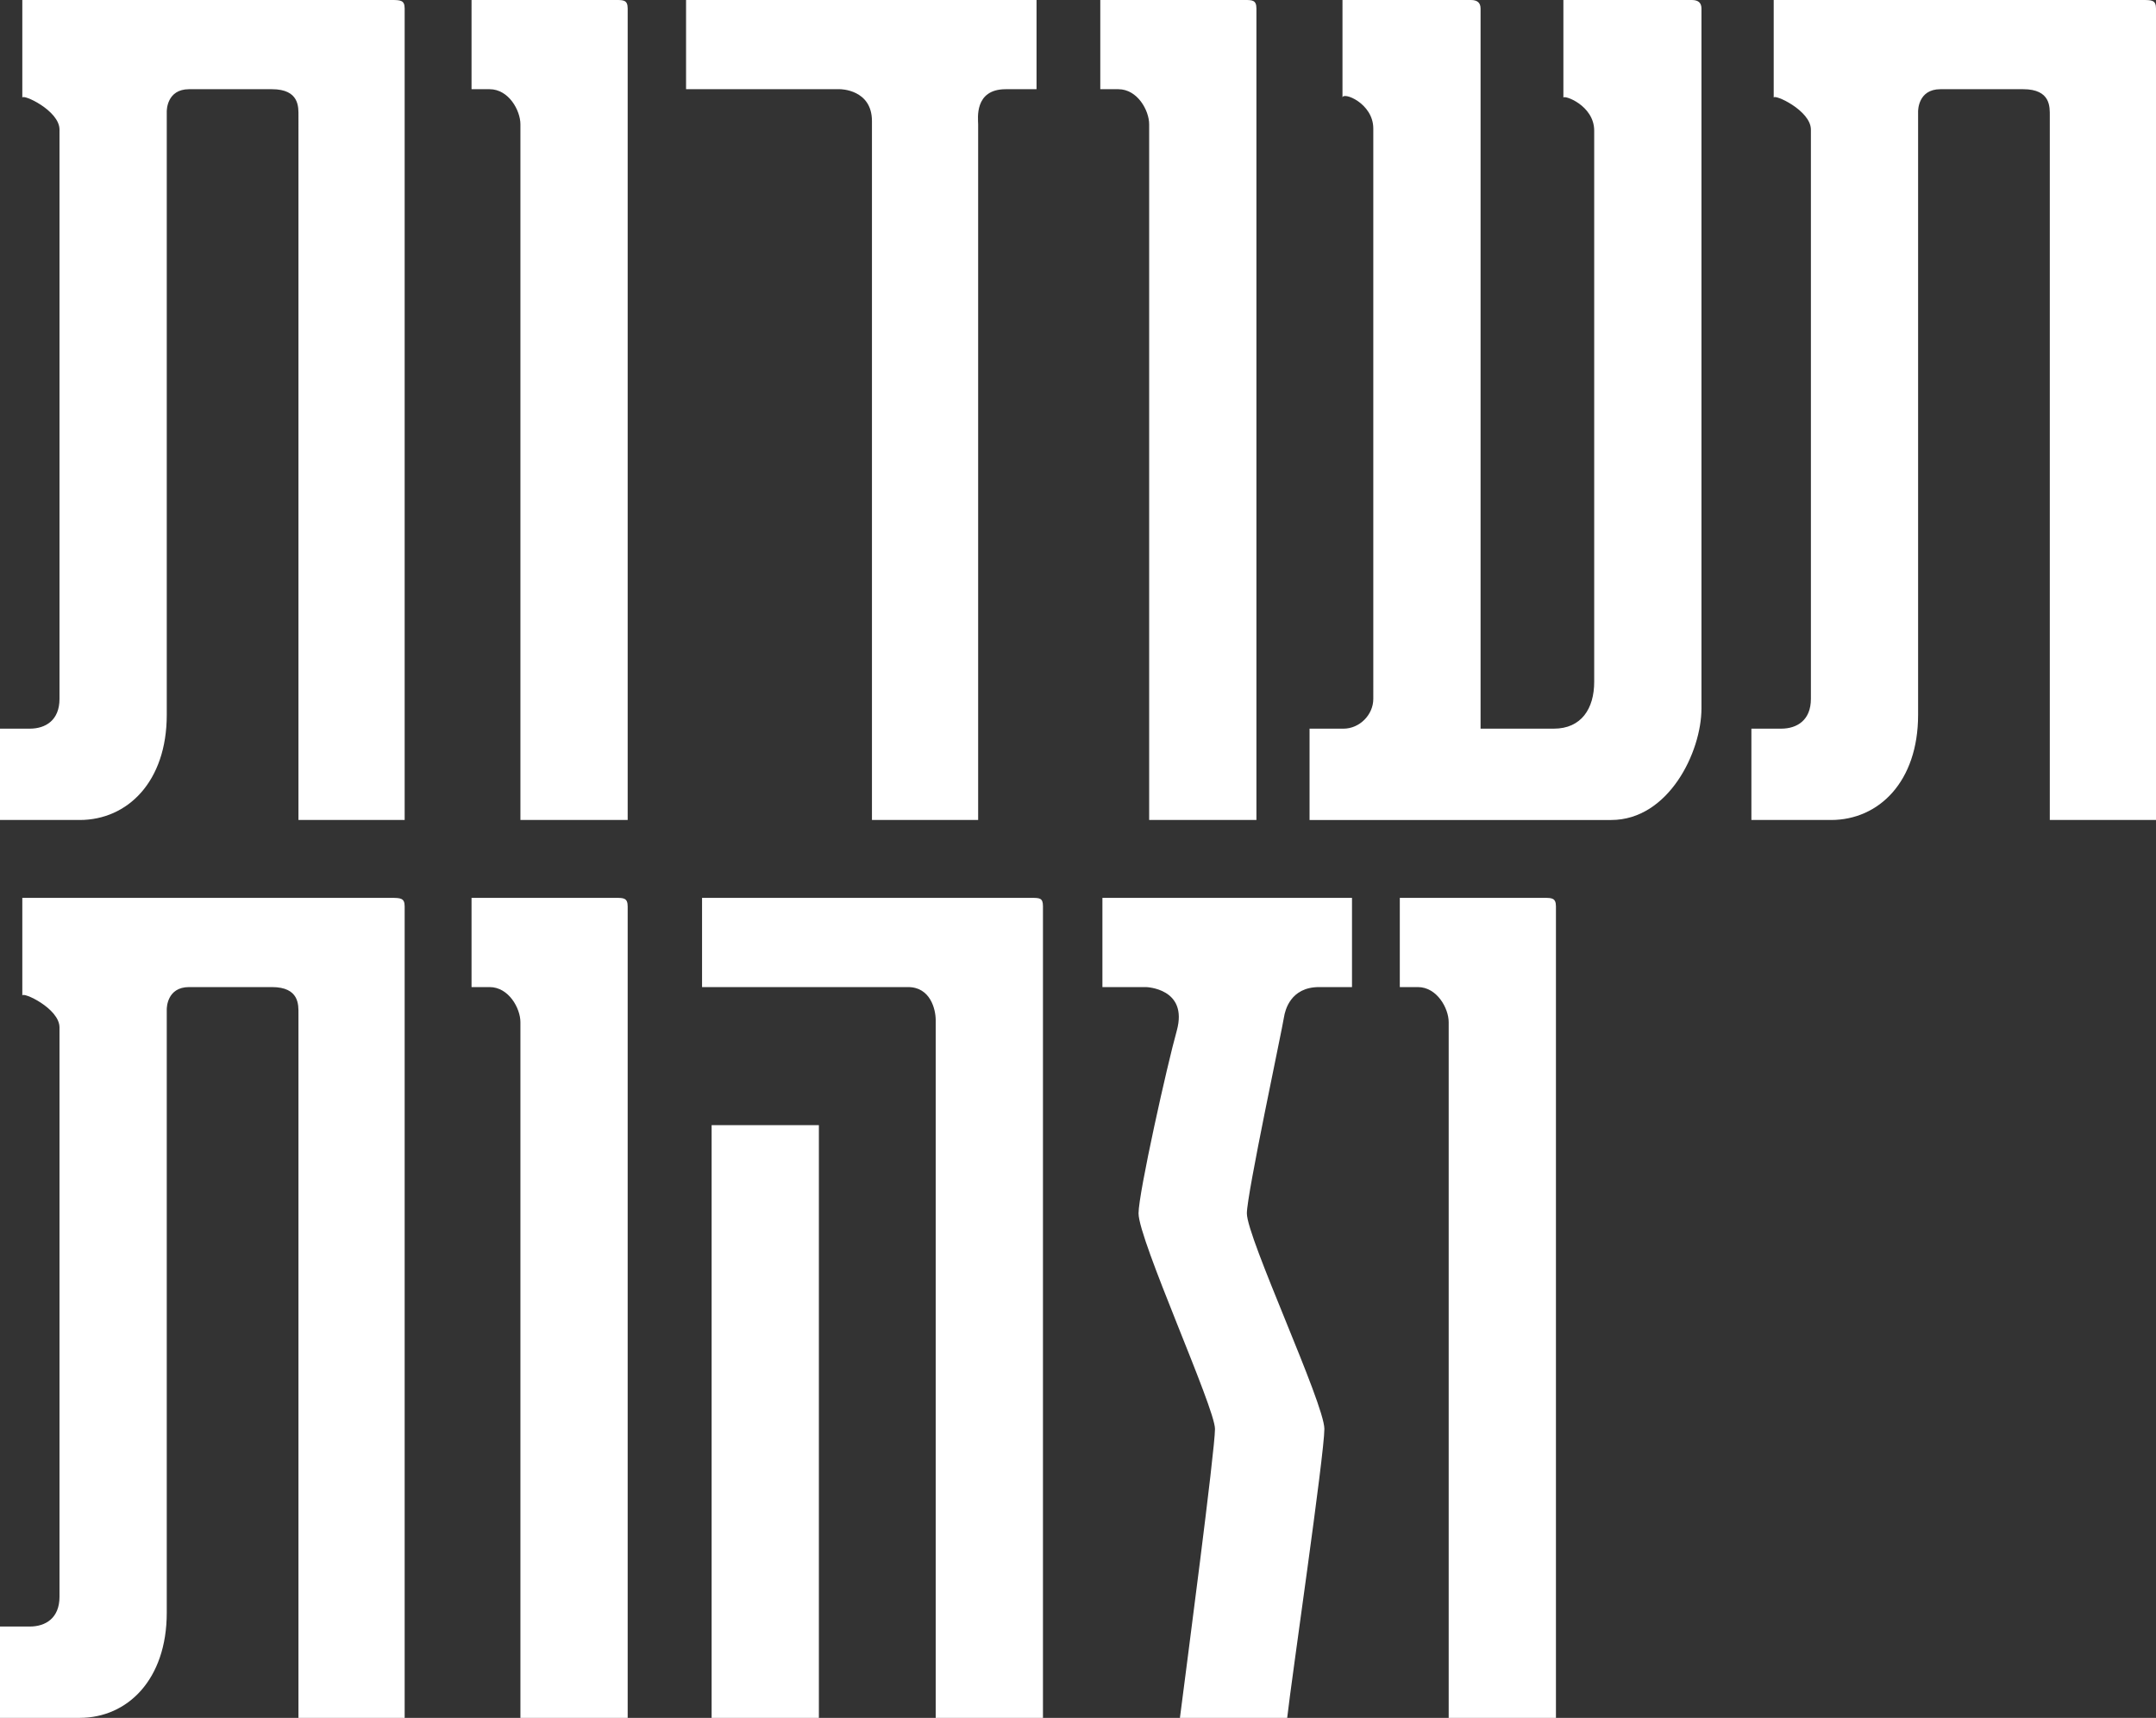 <?xml version="1.0" encoding="UTF-8"?>
<svg id="Layer_2" data-name="Layer 2" xmlns="http://www.w3.org/2000/svg" viewBox="0 0 405.83 323.34">
  <rect x="0" y="0" width="405.83" height="323.34" fill="#333333" stroke="none"/>
  <defs>
    <style>
      .cls-1 {
        fill: #fff;
        stroke-width: 0px;
      }
    </style>
  </defs>
  <g id="Layer_1-2" data-name="Layer 1">
    <g>
      <path class="cls-1" d="m73.57,0c1.8,0,2.6,0,2.6,1.6v152.74h-19.99V21.79c0-1.6.2-5-5-5h-15.59c-4.2,0-4.2,4-4.2,4.2v113.56c0,12.59-7.4,19.79-16.39,19.79H0v-17.19h5.6c3,0,5.6-1.6,5.6-5.6V24.39c0-3.6-7-6.8-7-6V0h69.37Z"/>
      <path class="cls-1" d="m115.95,0c1.4,0,2.2,0,2.2,1.6v152.74h-20.19V23.39c0-2.6-2.2-6.6-5.8-6.6h-3.4V0h27.19Z"/>
      <path class="cls-1" d="m189.32,16.79c-6,0-5.2,5.6-5.2,6.6v130.95h-19.99V22.79c0-6-6-6-6-6h-28.99V0h65.97v16.79h-5.8Z"/>
      <path class="cls-1" d="m234.3,0c1.4,0,2.2,0,2.2,1.6v152.74h-20.19V23.39c0-2.6-2.2-6.6-5.8-6.6h-3.4V0h27.19Z"/>
      <path class="cls-1" d="m318.47,0q1.8,0,1.8,1.6v131.75c0,8.2-6.2,20.99-16.99,20.99h-56.78v-17.19h6.4c3,0,5.6-2.6,5.6-5.6V24.19c0-4.8-5.8-7-5.8-5.8V0h24.19q1.8,0,1.8,1.6v135.55h13.79c5.2,0,7.6-3.8,7.6-8.8V24.59c0-4.8-5.8-6.8-5.8-6.2V0h24.19Z"/>
      <path class="cls-1" d="m403.23,0c1.8,0,2.6,0,2.6,1.6v152.74h-19.99V21.79c0-1.6.2-5-5-5h-15.59c-4.2,0-4.2,4-4.2,4.2v113.56c0,12.59-7.4,19.79-16.39,19.79h-14.99v-17.19h5.6c3,0,5.6-1.6,5.6-5.6V24.39c0-3.6-7-6.8-7-6V0h69.37Z"/>
      <path class="cls-1" d="m73.57,169c1.8,0,2.6,0,2.6,1.6v152.74h-19.99v-132.55c0-1.6.2-5-5-5h-15.59c-4.2,0-4.2,4-4.2,4.2v113.56c0,12.59-7.4,19.79-16.39,19.79H0v-17.19h5.6c3,0,5.6-1.6,5.6-5.6v-107.16c0-3.6-7-6.8-7-6v-18.39h69.37Z"/>
      <path class="cls-1" d="m115.95,169c1.4,0,2.2,0,2.2,1.6v152.74h-20.19v-130.95c0-2.6-2.2-6.6-5.8-6.6h-3.4v-16.79h27.19Z"/>
      <path class="cls-1" d="m194.12,169c1.6,0,2.2,0,2.2,1.6v152.74h-20.19v-131.35c0-2-1-6.2-5.2-6.2h-38.78v-16.79h61.98Zm-39.98,154.34h-20.19v-111.56h20.19v111.56Z"/>
      <path class="cls-1" d="m248.3,185.79c-5.4,0-6.4,4.4-6.6,5.6-.4,2.6-7,33.39-7,36.99,0,4.6,14.59,35.79,14.59,40.58s-6.2,47.18-7,54.38h-20.19c1.2-9.4,6.6-50.38,6.6-54.38s-14.39-35.59-14.39-40.58c0-3.8,5.4-27.99,7.2-34.39,2.2-8-5.8-8.2-5.8-8.2h-8.2v-16.79h46.98v16.79h-6.2Z"/>
      <path class="cls-1" d="m290.68,169c1.4,0,2.2,0,2.2,1.6v152.74h-20.19v-130.95c0-2.6-2.2-6.6-5.8-6.6h-3.4v-16.79h27.19Z"/>
    </g>
  </g>
</svg>